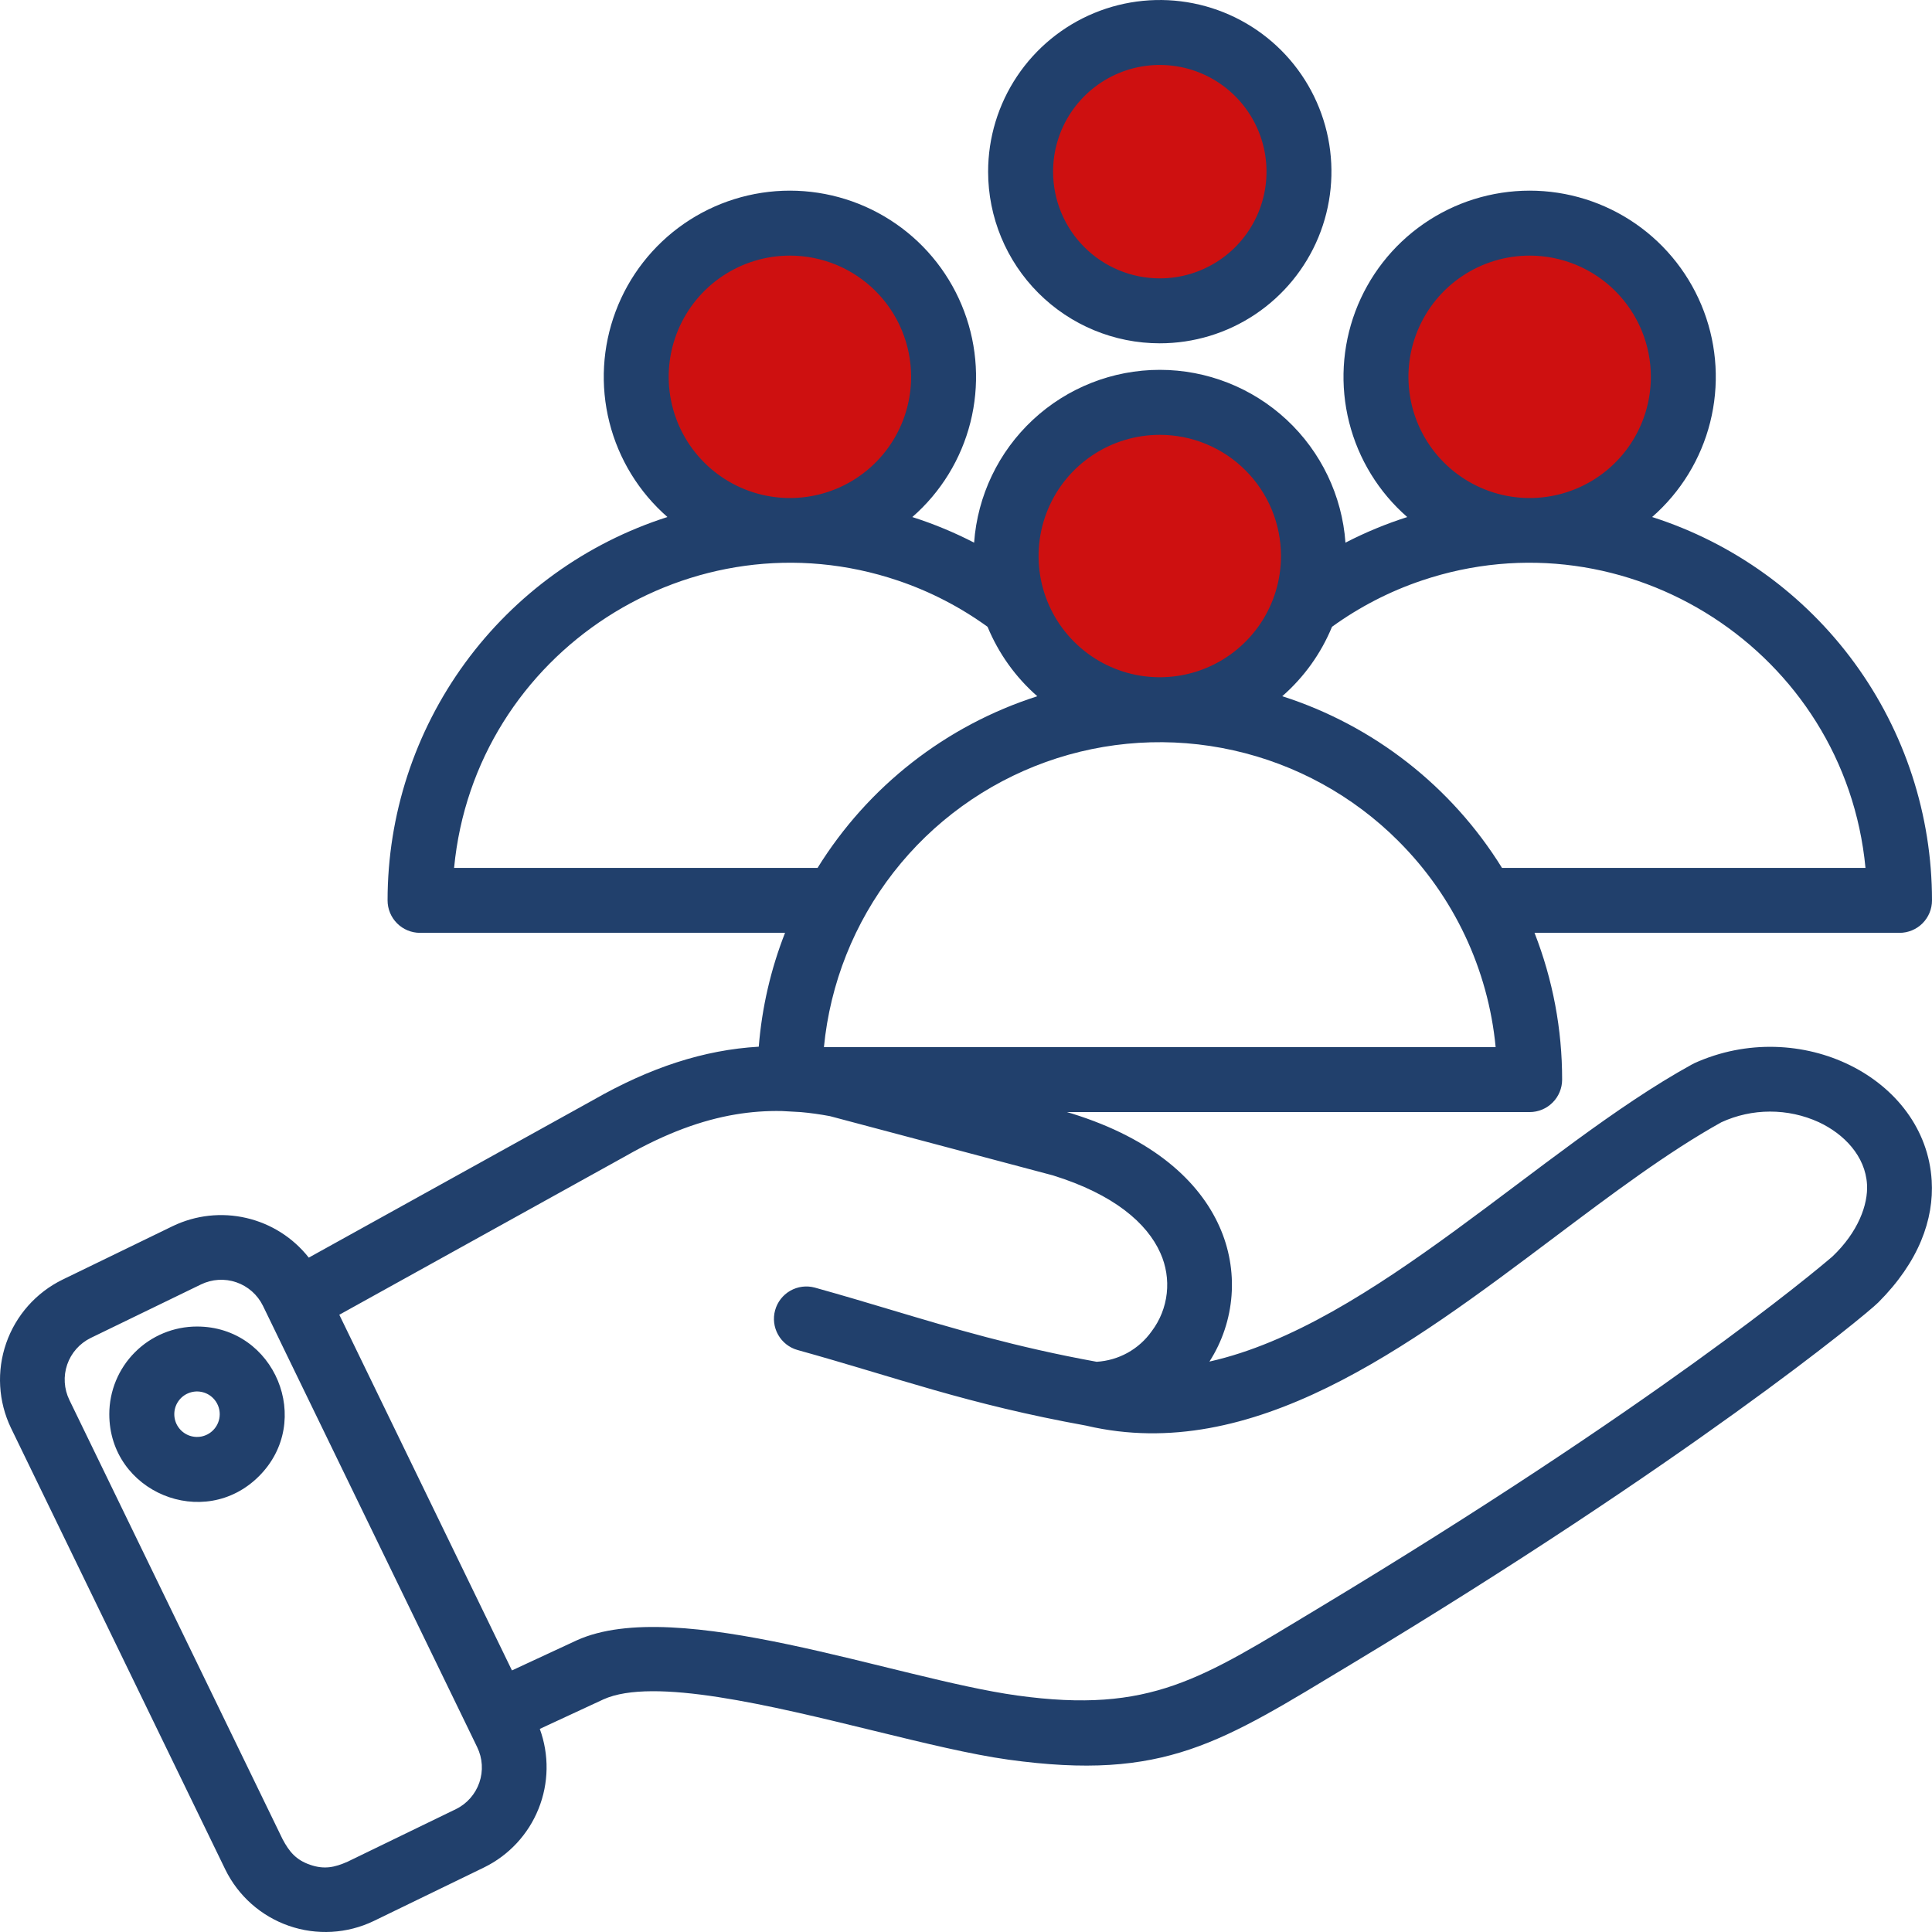 <svg width="56" height="56" viewBox="0 0 56 56" fill="none" xmlns="http://www.w3.org/2000/svg">
<ellipse cx="33.5" cy="5" rx="3.5" ry="4" fill="#CE1010"/>
<ellipse cx="44.5" cy="11" rx="4.5" ry="4" fill="#CE1010"/>
<ellipse cx="33.5" cy="16" rx="4.5" ry="4" fill="#CE1010"/>
<ellipse cx="22.5" cy="11" rx="4.5" ry="4" fill="#CE1010"/>
<path fill-rule="evenodd" clip-rule="evenodd" d="M35.056 39.466C39.793 38.406 44.635 33.278 49.039 30.855C49.059 30.844 49.08 30.833 49.102 30.823L49.101 30.822C52.171 29.425 55.81 31.24 55.991 34.219C56.06 35.344 55.618 36.577 54.443 37.752C54.051 38.144 48.876 42.39 39.163 48.239C35.396 50.508 33.766 51.633 29.226 51.004C28.142 50.853 26.781 50.521 25.335 50.168C22.332 49.434 18.933 48.604 17.489 49.258L15.646 50.113C15.921 50.864 15.908 51.69 15.609 52.431C15.311 53.173 14.748 53.778 14.03 54.129L10.831 55.682C10.062 56.051 9.178 56.101 8.373 55.821C7.567 55.541 6.905 54.954 6.53 54.188L0.319 41.393C-0.051 40.624 -0.101 39.74 0.179 38.934C0.459 38.128 1.046 37.466 1.812 37.091L5.01 35.538C5.673 35.22 6.424 35.137 7.141 35.304C7.857 35.47 8.495 35.875 8.95 36.453L17.204 31.879C18.84 30.945 20.398 30.431 21.993 30.339C22.084 29.208 22.34 28.096 22.755 27.039H12.175C11.925 27.039 11.686 26.94 11.51 26.764C11.333 26.587 11.234 26.348 11.234 26.098C11.234 23.625 12.02 21.216 13.478 19.219C14.936 17.222 16.991 15.739 19.346 14.986C18.519 14.263 17.932 13.306 17.664 12.241C17.395 11.176 17.459 10.054 17.845 9.026C18.23 7.998 18.921 7.112 19.824 6.486C20.727 5.861 21.799 5.526 22.897 5.526C23.995 5.527 25.067 5.862 25.97 6.488C26.873 7.113 27.563 8 27.948 9.028C28.334 10.056 28.396 11.178 28.128 12.243C27.859 13.308 27.272 14.265 26.444 14.987C27.061 15.184 27.66 15.432 28.235 15.729C28.333 14.368 28.942 13.095 29.941 12.166C30.939 11.237 32.253 10.72 33.617 10.72C34.981 10.72 36.294 11.237 37.293 12.166C38.291 13.095 38.901 14.368 38.999 15.729C39.574 15.432 40.173 15.184 40.79 14.987C39.962 14.265 39.375 13.308 39.106 12.243C38.837 11.178 38.9 10.056 39.285 9.028C39.671 8 40.361 7.113 41.264 6.488C42.166 5.862 43.239 5.527 44.337 5.526C45.435 5.526 46.507 5.861 47.41 6.486C48.313 7.112 49.003 7.998 49.389 9.026C49.775 10.054 49.838 11.176 49.57 12.241C49.302 13.306 48.715 14.263 47.888 14.986C50.243 15.739 52.298 17.222 53.756 19.219C55.214 21.216 56 23.625 56 26.098C56 26.348 55.901 26.587 55.724 26.764C55.548 26.94 55.308 27.039 55.059 27.039H44.479C45.009 28.395 45.281 29.837 45.279 31.293C45.279 31.542 45.18 31.782 45.003 31.958C44.827 32.135 44.587 32.234 44.338 32.234H30.927L31.077 32.279C33.436 33.014 34.764 34.244 35.347 35.554C35.627 36.179 35.748 36.864 35.697 37.547C35.646 38.23 35.426 38.89 35.056 39.466V39.466ZM13.579 50.121L7.621 37.848C7.464 37.529 7.188 37.284 6.851 37.168C6.515 37.052 6.146 37.075 5.826 37.23L2.628 38.782C2.309 38.939 2.064 39.215 1.948 39.552C1.832 39.888 1.855 40.257 2.01 40.577L8.191 53.31C8.384 53.673 8.578 53.909 8.987 54.051C9.397 54.193 9.698 54.129 10.075 53.962L13.214 52.439C13.534 52.283 13.778 52.006 13.894 51.669C14.01 51.333 13.988 50.964 13.832 50.644L13.579 50.121ZM37.167 20.18C39.814 21.029 42.072 22.793 43.536 25.156H54.072C53.475 18.899 47.157 14.814 41.201 16.83C40.275 17.143 39.401 17.595 38.609 18.168C38.291 18.941 37.797 19.63 37.167 20.18L37.167 20.18ZM23.205 32.234L22.662 32.204C22.213 32.195 21.765 32.228 21.323 32.302C20.349 32.465 19.305 32.841 18.131 33.511L9.835 38.109L14.839 48.418L16.717 47.546C19.623 46.229 25.94 48.654 29.484 49.145C33.358 49.681 34.828 48.656 38.193 46.629C47.979 40.738 52.578 36.88 53.111 36.423C53.858 35.716 54.152 34.912 54.116 34.329C54.067 33.512 53.454 32.869 52.715 32.525C52.272 32.323 51.791 32.219 51.304 32.22C50.818 32.22 50.337 32.326 49.895 32.529C48.342 33.392 46.716 34.615 45.046 35.87C40.805 39.059 36.303 42.445 31.5 41.327V41.326C28.006 40.694 26.032 39.94 23.115 39.13C22.877 39.063 22.675 38.903 22.554 38.688C22.432 38.472 22.401 38.216 22.467 37.978C22.533 37.739 22.691 37.536 22.906 37.413C23.121 37.29 23.376 37.257 23.615 37.321C24.454 37.555 25.128 37.757 25.796 37.957C27.632 38.506 29.423 39.042 31.787 39.472C32.102 39.453 32.409 39.364 32.685 39.211C32.961 39.058 33.199 38.845 33.382 38.587C33.624 38.267 33.775 37.887 33.819 37.488C33.863 37.089 33.799 36.685 33.634 36.319C33.25 35.456 32.291 34.619 30.519 34.069L24.056 32.352C23.773 32.299 23.49 32.259 23.205 32.234L23.205 32.234ZM23.698 25.156C25.162 22.793 27.42 21.029 30.067 20.181C29.437 19.63 28.944 18.941 28.625 18.168C27.833 17.595 26.959 17.143 26.033 16.83C20.077 14.814 13.759 18.899 13.162 25.156H23.698ZM40.532 24.377C39.221 23.066 37.565 22.155 35.755 21.75C33.946 21.344 32.059 21.461 30.314 22.087C28.569 22.714 27.038 23.823 25.899 25.286C24.76 26.749 24.061 28.506 23.882 30.351H43.352C43.136 28.093 42.139 25.98 40.532 24.378V24.377ZM33.617 12.604C32.922 12.604 32.243 12.81 31.665 13.196C31.087 13.582 30.637 14.13 30.371 14.772C30.105 15.414 30.036 16.121 30.171 16.802C30.307 17.484 30.641 18.11 31.133 18.601C31.624 19.093 32.25 19.427 32.931 19.563C33.613 19.698 34.319 19.629 34.961 19.363C35.603 19.097 36.152 18.646 36.538 18.069C36.924 17.491 37.13 16.812 37.13 16.117C37.13 15.655 37.039 15.199 36.863 14.772C36.686 14.346 36.428 13.959 36.101 13.633C35.775 13.306 35.388 13.047 34.961 12.871C34.535 12.694 34.078 12.604 33.617 12.604ZM44.338 7.409C43.643 7.409 42.964 7.615 42.386 8.001C41.808 8.387 41.358 8.936 41.092 9.578C40.826 10.22 40.756 10.926 40.892 11.607C41.027 12.289 41.362 12.915 41.853 13.406C42.345 13.898 42.971 14.232 43.652 14.368C44.334 14.504 45.04 14.434 45.682 14.168C46.324 13.902 46.873 13.452 47.259 12.874C47.645 12.296 47.851 11.617 47.851 10.922C47.851 10.461 47.76 10.004 47.584 9.578C47.407 9.151 47.148 8.764 46.822 8.438C46.496 8.111 46.109 7.853 45.682 7.676C45.256 7.5 44.799 7.409 44.338 7.409ZM5.71 38.45C5.036 38.45 4.389 38.717 3.913 39.194C3.436 39.67 3.168 40.317 3.168 40.991C3.168 43.248 5.91 44.386 7.507 42.788C9.105 41.191 7.967 38.45 5.71 38.45ZM6.176 40.525C6.084 40.433 5.967 40.37 5.839 40.345C5.711 40.319 5.579 40.333 5.458 40.383C5.338 40.432 5.235 40.517 5.163 40.625C5.09 40.733 5.052 40.861 5.052 40.991C5.052 41.121 5.09 41.249 5.163 41.357C5.235 41.465 5.338 41.55 5.458 41.6C5.579 41.65 5.711 41.663 5.839 41.638C5.967 41.612 6.084 41.55 6.176 41.457C6.3 41.334 6.369 41.166 6.369 40.991C6.369 40.816 6.3 40.649 6.176 40.525ZM33.617 8.069C34.229 8.069 34.827 7.887 35.335 7.548C35.844 7.208 36.24 6.725 36.475 6.159C36.709 5.594 36.77 4.972 36.651 4.372C36.531 3.772 36.237 3.221 35.804 2.789C35.372 2.356 34.82 2.061 34.22 1.942C33.62 1.823 32.998 1.884 32.433 2.118C31.868 2.352 31.385 2.748 31.045 3.257C30.705 3.766 30.524 4.364 30.524 4.976C30.524 5.382 30.604 5.784 30.759 6.159C30.915 6.535 31.142 6.876 31.43 7.163C31.717 7.45 32.058 7.678 32.433 7.833C32.809 7.989 33.211 8.069 33.617 8.069ZM33.617 9.951C34.601 9.951 35.563 9.66 36.381 9.113C37.199 8.566 37.837 7.789 38.214 6.88C38.59 5.971 38.689 4.97 38.497 4.005C38.305 3.04 37.831 2.153 37.135 1.457C36.439 0.762 35.553 0.288 34.588 0.096C33.623 -0.096 32.622 0.002 31.713 0.379C30.804 0.755 30.027 1.393 29.48 2.211C28.933 3.029 28.641 3.991 28.641 4.976C28.641 6.295 29.166 7.561 30.099 8.494C31.032 9.427 32.297 9.951 33.617 9.951ZM22.896 7.409C22.201 7.409 21.522 7.615 20.944 8.001C20.366 8.387 19.916 8.936 19.65 9.578C19.384 10.22 19.314 10.926 19.45 11.607C19.586 12.289 19.92 12.915 20.412 13.406C20.903 13.898 21.529 14.232 22.21 14.368C22.892 14.504 23.599 14.434 24.241 14.168C24.883 13.902 25.431 13.452 25.817 12.874C26.203 12.296 26.409 11.617 26.409 10.922C26.409 10.461 26.318 10.004 26.142 9.578C25.965 9.151 25.707 8.764 25.38 8.438C25.054 8.111 24.667 7.853 24.241 7.676C23.814 7.5 23.357 7.409 22.896 7.409Z" fill="#21406C"/>
</svg>
